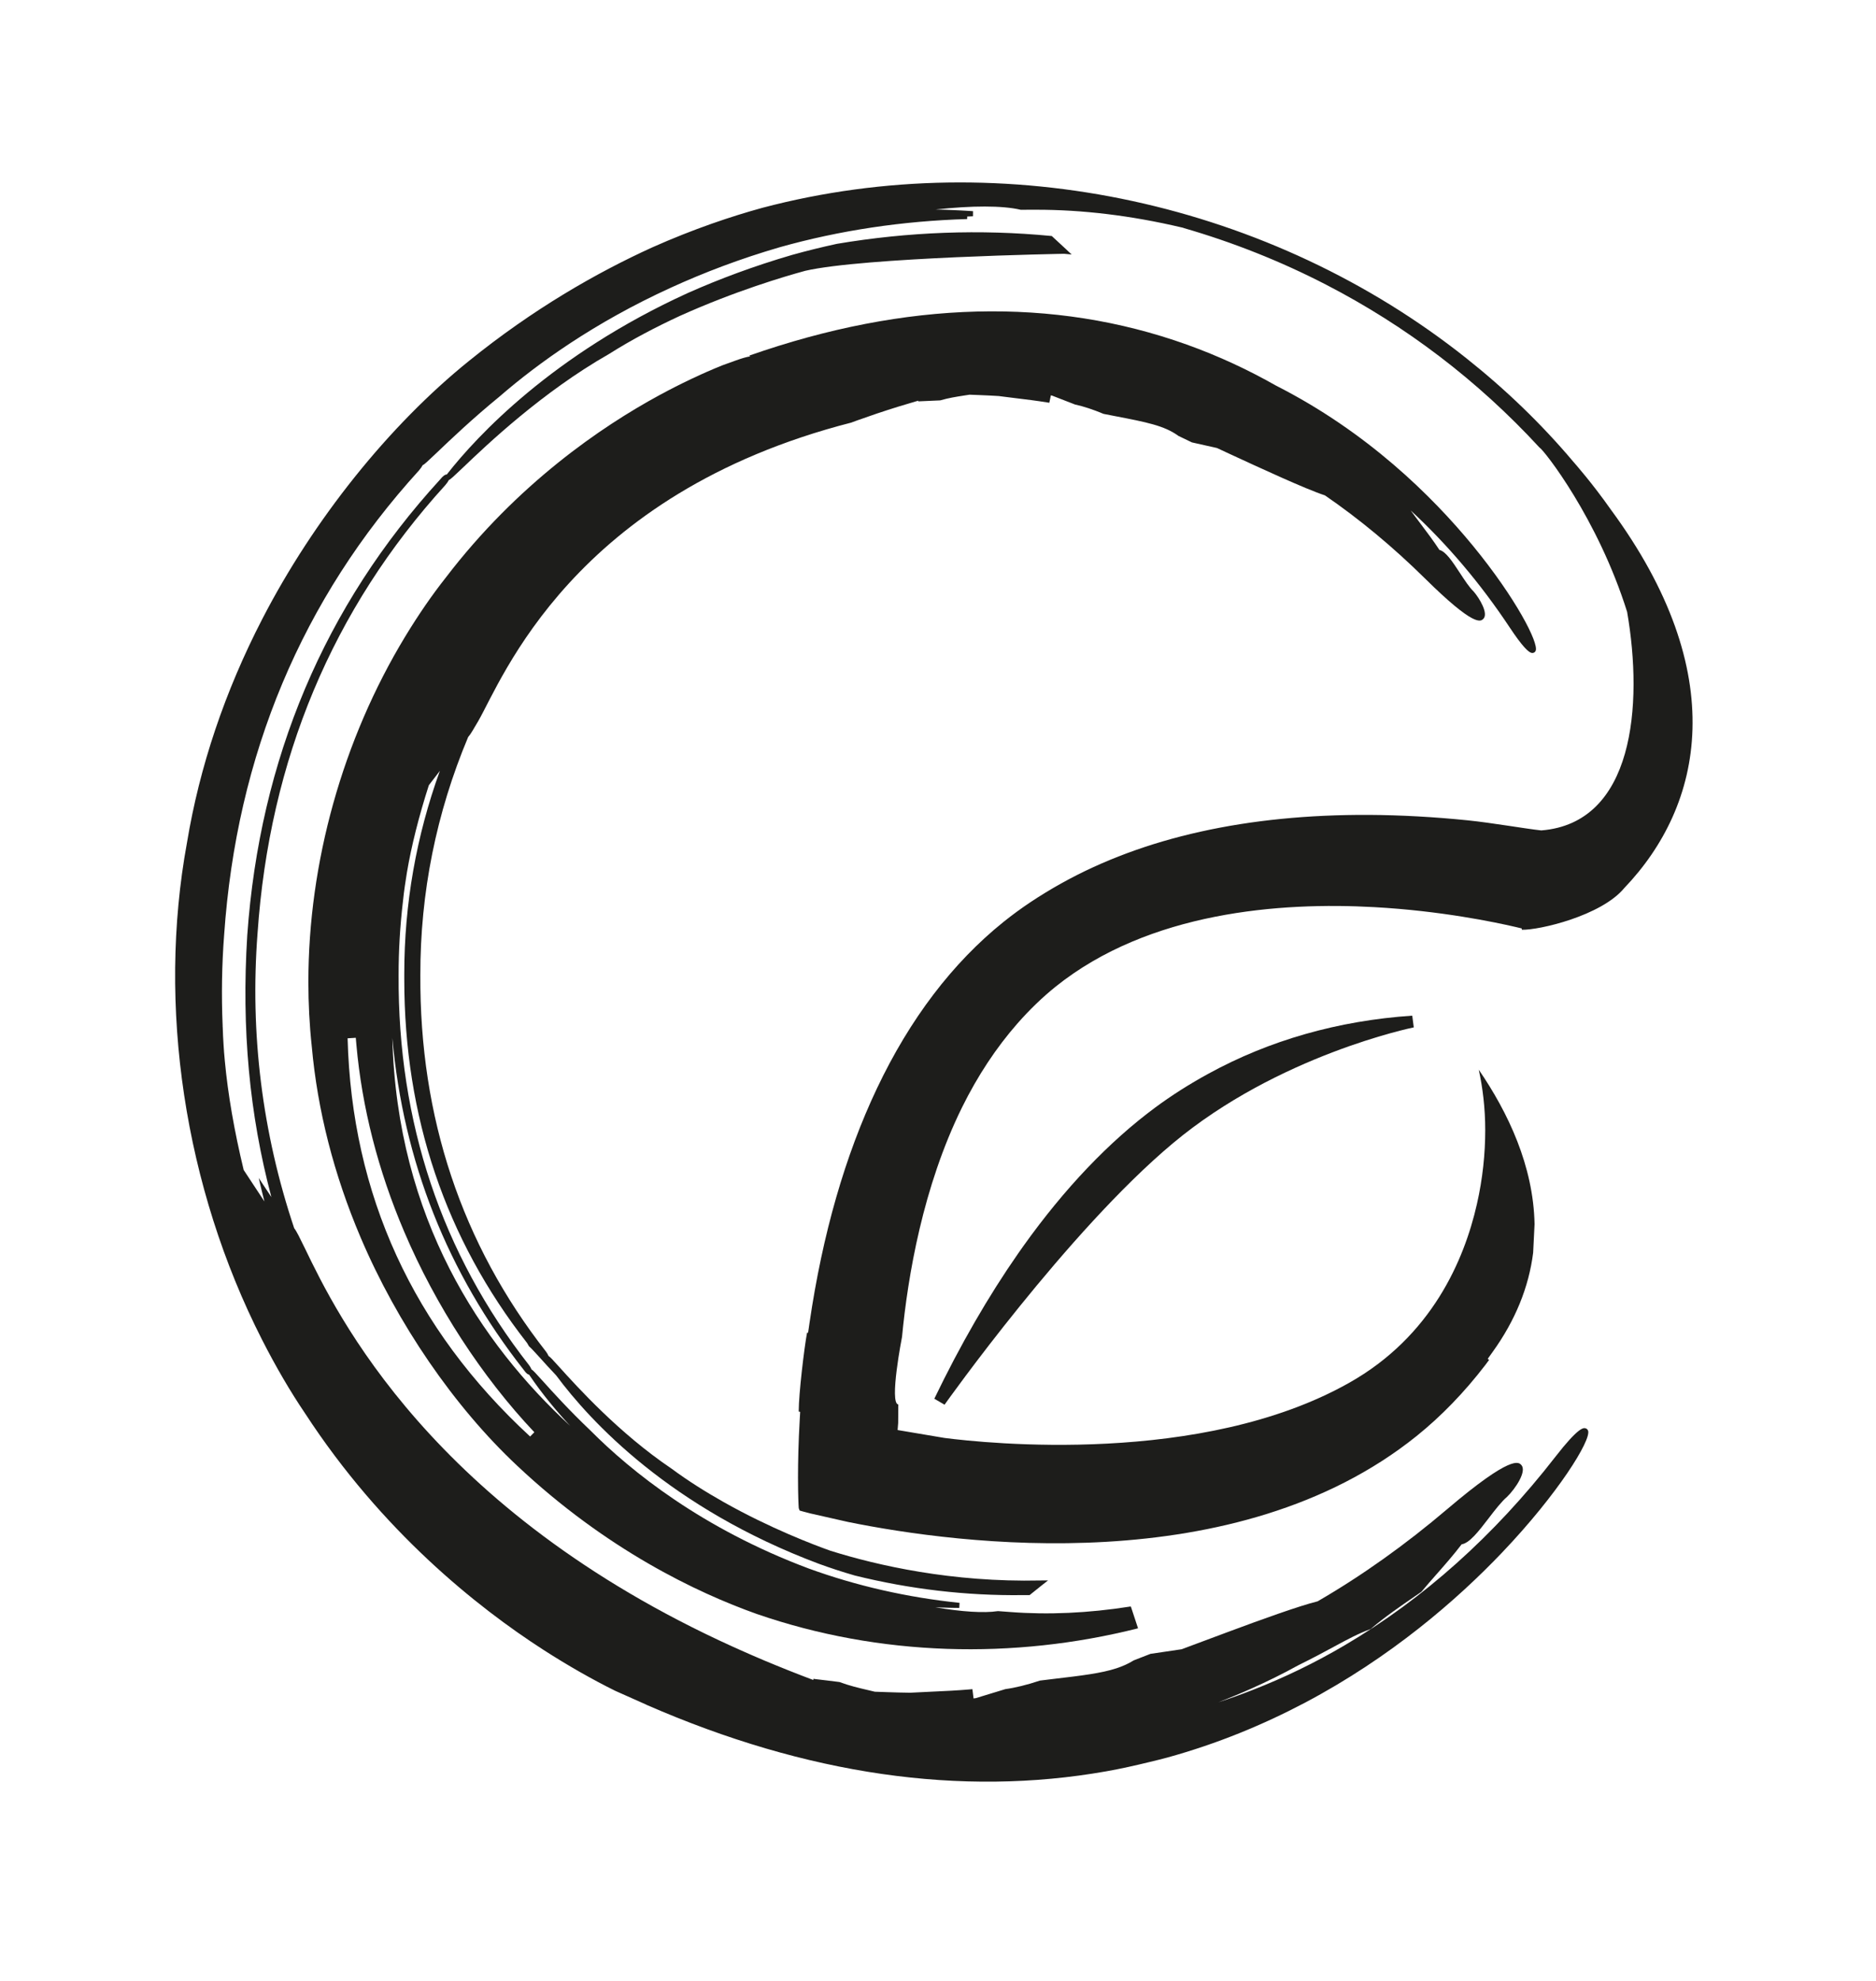 <?xml version="1.0" encoding="utf-8"?>
<!-- Generator: Adobe Illustrator 26.0.3, SVG Export Plug-In . SVG Version: 6.00 Build 0)  -->
<svg version="1.1" id="Ebene_1" xmlns="http://www.w3.org/2000/svg" xmlns:xlink="http://www.w3.org/1999/xlink" x="0px" y="0px"
	 viewBox="0 0 59.857 63.183" style="enable-background:new 0 0 59.857 63.183;" xml:space="preserve">
<style type="text/css">
	.st0{fill:#1D1D1B;}
</style>
<path class="st0" d="M21.876,52.928c-0.073-0.01-0.145-0.024-0.218-0.037
	c0.067,0.033,0.135,0.066,0.201,0.098C21.852,52.966,21.854,52.946,21.876,52.928z"/>
<path class="st0" d="M23.233,53.836l0.087,0.02c0.086,0.021,0.177,0.043,0.264,0.059
	l-0.007,0.039c0.122,0.042,0.245,0.085,0.368,0.126
	c0.116-0.021,0.247-0.039,0.417,0.016c0.132,0.035,0.266,0.051,0.409,0.067
	c0.054,0.007,0.11,0.013,0.167,0.021c0.119-0.025,0.239-0.048,0.365-0.07
	c-0.829-0.099-1.655-0.255-2.47-0.468L23.233,53.836z"/>
<path class="st0" d="M36.053,51.243c-1.325,0.208-2.61,0.267-3.819,0.173l-0.38-0.028
	l-0.01-0.001l-0.009,0.001c-0.44,0.067-1.151,0.021-1.993-0.123
	c0.087,0.001,0.176,0.009,0.261,0.01c0.123,0.006,0.251,0.006,0.374,0.009
	l0.13,0.001l0.009-0.161c-1.669-0.174-3.288-0.541-4.808-1.094
	c-3.41-1.276-5.674-3.101-6.973-4.407c-0.678-0.645-1.206-1.229-1.522-1.58
	c-0.225-0.248-0.304-0.337-0.355-0.365c-0.015-0.036-0.036-0.08-0.082-0.141
	c-2.786-3.56-4.184-7.742-4.158-12.436c-0.001-0.765,0.045-1.56,0.14-2.365
	c0-0.001,0.001-0.008,0.002-0.016c0-0.003,0.001-0.006,0.001-0.009
	c0.015-0.149,0.035-0.304,0.056-0.452c0.018-0.131,0.039-0.268,0.066-0.428
	c0.141-0.841,0.384-1.804,0.7-2.786l0.243-0.316
	c0.036-0.046,0.073-0.095,0.109-0.143c-0.753,2.079-1.136,4.25-1.136,6.472
	c0,0.014,0,0.132,0,0.179c0,4.374,1.316,8.272,3.918,11.598
	c0,0,0.03,0.054,0.06,0.103c0.075,0.067,0.167,0.167,0.342,0.359
	c0.134,0.15,0.313,0.347,0.527,0.573c1.094,1.474,3.65,4.236,8.384,6.009
	c0.37,0.135,0.754,0.261,1.144,0.373c1.767,0.438,3.562,0.646,5.34,0.625
	c0.07-0.001,0.141,0.001,0.211-0.001h0.027l0.022-0.018l0.379-0.304
	l0.187-0.146l-0.24,0.002h-0.001c-2.829,0.063-5.2-0.478-6.692-0.945
	c0.003,0.002-0.021-0.007-0.021-0.007c-0.502-0.178-1.909-0.709-3.399-1.55
	c-0.558-0.315-1.126-0.669-1.665-1.068c-1.667-1.124-3.003-2.604-3.574-3.235
	c-0.216-0.24-0.296-0.327-0.346-0.356c-0.02-0.047-0.049-0.097-0.08-0.137
	c-2.69-3.437-4.037-7.479-4.01-12.016c-0.005-2.618,0.509-5.171,1.525-7.588
	c0.072-0.079,0.167-0.242,0.321-0.507c0.763-1.319,2.999-7.242,11.914-9.525
	l0.001-0.002l0.164-0.06l0.002-0.001l0.006-0.002
	c0.217-0.077,0.435-0.153,0.646-0.225l0.007-0.002
	c0.454-0.152,0.879-0.283,1.299-0.404v0.022l0.083-0.004l0.609-0.027l0.009-0.001
	l0.011-0.002c0.255-0.075,0.496-0.112,0.749-0.152l0.178-0.027l0.311,0.012
	c0.203,0.009,0.411,0.017,0.619,0.031c-0.006,0,0.541,0.068,0.541,0.068
	c0.329,0.039,0.671,0.082,0.996,0.134l0.077,0.013l0.016-0.075l0.033-0.162
	l0.041,0.009l0.735,0.285l0.005,0.002h0.007
	c0.266,0.059,0.555,0.154,0.884,0.291l0.007,0.004l0.008,0.001l0.339,0.066
	c1.029,0.198,1.594,0.308,2.042,0.633l0.006,0.005l0.006,0.002l0.382,0.184
	l0.032,0.015l0.008,0.005l0.009,0.001l0.79,0.177l0.387,0.18
	c0.974,0.45,2.44,1.129,3.058,1.331c1.098,0.753,2.171,1.644,3.191,2.649
	c1.577,1.559,1.774,1.372,1.859,1.292c0.176-0.167-0.117-0.657-0.305-0.874
	c-0.136-0.13-0.29-0.364-0.438-0.591c-0.241-0.368-0.452-0.687-0.655-0.737
	c-0.186-0.284-0.393-0.559-0.593-0.824c-0.107-0.142-0.217-0.287-0.323-0.434
	c1.165,1.077,2.226,2.325,3.164,3.739c0.098,0.148,0.183,0.268,0.255,0.366
	c0.335,0.451,0.431,0.444,0.477,0.439c0.041-0.004,0.075-0.029,0.091-0.069
	c0.102-0.245-0.626-1.672-2-3.347c-1.309-1.594-3.387-3.64-6.286-5.111
	c-0.871-0.494-1.819-0.941-2.849-1.309c-4.251-1.522-8.949-1.403-13.962,0.354
	c0,0,0.034,0.018,0.04,0.021c-0.14,0.024-0.294,0.071-0.482,0.139l-0.405,0.146
	c-0.653,0.262-1.345,0.591-2.018,0.956c-1.848,1.003-4.528,2.827-6.811,5.815
	c-0.435,0.549-0.873,1.184-1.295,1.879c-2.004,3.303-3.091,7.225-3.091,11.024
	c0,0.687,0.035,1.372,0.108,2.048c0.182,2.041,0.707,4.094,1.558,6.095
	c1.169,2.75,2.989,5.404,4.995,7.282c2.841,2.672,5.729,4.048,7.65,4.731
	c3.927,1.355,8.188,1.457,12.161,0.456c-0.075-0.228-0.152-0.461-0.229-0.695
	C36.067,51.24,36.053,51.243,36.053,51.243z M16.914,45.818
	c-3.734-3.44-5.693-7.713-5.823-12.701l0.261-0.016
	c0.007,0.072,0.012,0.146,0.019,0.219c0.178,2.001,0.691,4.008,1.525,5.964
	c1.001,2.355,2.486,4.637,4.153,6.398L16.914,45.818z M12.518,33.105
	c0.353,3.935,1.756,7.488,4.19,10.585c0.089,0.129,0.142,0.151,0.172,0.154
	c0.005,0.007,0.01,0.013,0.015,0.021c0.402,0.593,0.851,1.134,1.299,1.615
	C15.342,42.852,12.669,38.863,12.518,33.105z"/>
<path class="st0" d="M45.06,32.395c-2.366,0.16-4.556,0.784-6.508,1.854
	c-0.608,0.332-1.159,0.683-1.687,1.072c-1.483,1.097-2.9,2.585-4.212,4.422
	c0,0.001-0.165,0.234-0.165,0.234c-0.951,1.364-1.851,2.923-2.677,4.636
	l0.326,0.191c0.039-0.054,3.913-5.517,7.286-8.339
	c3.356-2.809,7.643-3.687,7.686-3.696L45.06,32.395z"/>
<path class="st0" d="M51.393,16.249c-0.586-0.834-1.144-1.465-1.19-1.518
	c-1.029-1.22-2.179-2.322-3.42-3.307c-6.19-4.92-14.699-6.841-22.453-4.797
	c-0.987,0.271-2.19,0.672-3.52,1.264c-1.791,0.815-3.805,1.971-5.839,3.615
	c-2.556,2.059-4.963,5.06-6.604,8.24c-1.192,2.308-2,4.707-2.401,7.131
	c-0.955,5.207-0.083,10.984,2.392,15.848c0.44,0.864,0.903,1.657,1.377,2.357
	c2.454,3.765,5.49,6.179,7.604,7.541c0.768,0.494,1.56,0.946,2.292,1.307
	c0.002,0.001,0.968,0.431,0.968,0.431c-0.003-0.001,0.035,0.018,0.035,0.018
	c5.106,2.229,10.027,2.938,14.659,2.119c0.468-0.082,0.931-0.187,1.395-0.3
	c0.185-0.047,0.373-0.088,0.557-0.14c1.607-0.443,3.066-1.051,4.38-1.743
	c2.757-1.456,4.866-3.29,6.304-4.798c1.796-1.885,2.841-3.583,2.742-3.882
	c-0.015-0.043-0.048-0.073-0.092-0.081c-0.06-0.01-0.216-0.036-0.951,0.91
	c-1.952,2.514-4.216,4.538-6.727,6.015c-0.95,0.56-1.931,1.033-2.937,1.425
	c-0.361,0.142-0.725,0.272-1.093,0.392c0.356-0.136,0.712-0.285,1.069-0.444
	c0.494-0.221,0.986-0.462,1.476-0.733c0.5-0.246,0.871-0.448,1.169-0.609
	c0.427-0.23,0.734-0.396,1.133-0.546l0.014-0.004l0.012-0.011
	c0.445-0.379,0.935-0.714,1.408-1.039l0.188-0.13l0.01-0.007l0.007-0.007
	c0.157-0.189,0.32-0.374,0.478-0.554c0.271-0.307,0.548-0.623,0.801-0.955
	c0.249-0.037,0.534-0.403,0.862-0.831c0.203-0.266,0.414-0.538,0.587-0.683
	c0.266-0.259,0.639-0.815,0.455-1.016c-0.083-0.093-0.309-0.339-2.361,1.405
	c-1.338,1.138-2.73,2.128-4.137,2.943c-0.579,0.143-1.777,0.573-2.855,0.975
	c-0.347,0.128-0.682,0.254-0.979,0.365l-0.507,0.189l-0.981,0.145h-0.01
	l-0.008,0.004l-0.522,0.203l-0.007,0.003l-0.007,0.004
	c-0.166,0.104-0.346,0.182-0.543,0.248c-0.489,0.16-1.106,0.233-2.014,0.34
	l-0.417,0.051h-0.009l-0.007,0.003c-0.411,0.136-0.774,0.226-1.107,0.272
	l-0.005,0.003l-0.007,0.002l-0.922,0.281L31.067,54.172
	c-0.001,0-0.002,0-0.004,0.002l-0.027-0.22l-0.011-0.077l-0.078,0.007
	c-0.402,0.035-0.823,0.055-1.23,0.073l-0.672,0.033
	c-0.244-0.002-0.495-0.01-0.737-0.018l-0.395-0.014l-0.219-0.052
	c-0.306-0.071-0.594-0.14-0.899-0.253l-0.009-0.004l-0.01-0.001l-0.41-0.051
	l-0.33-0.039l-0.083-0.011l-0.004,0.037c-0.502-0.188-1.019-0.394-1.566-0.623
	c-0.27-0.114-0.531-0.228-0.777-0.338l-0.018-0.008l-0.187-0.084l-0.007-0.003
	C13.754,48.159,10.727,41.885,9.732,39.823c-0.166-0.34-0.267-0.55-0.346-0.65
	c-1.02-3.044-1.413-6.205-1.169-9.4c0.38-5.54,2.394-10.35,5.989-14.297
	c0.042-0.049,0.086-0.107,0.113-0.163c0.056-0.023,0.155-0.116,0.456-0.402
	c0.753-0.72,2.519-2.402,4.653-3.618c0.736-0.466,1.51-0.867,2.26-1.215
	c1.773-0.799,3.377-1.269,3.968-1.43l0.031-0.009
	c1.864-0.433,8.266-0.544,8.266-0.544l0.24,0.022l-0.127-0.118l-0.049-0.047
	l-0.437-0.404l-0.02-0.019l-0.028-0.003c-2.252-0.217-4.548-0.133-6.831,0.252
	c-0.489,0.106-0.97,0.225-1.428,0.353c-1.214,0.354-2.319,0.767-3.325,1.214
	c-4.328,1.972-6.735,4.571-7.674,5.766c-0.008,0.009-0.014,0.015-0.019,0.023
	c-0.031-0.001-0.093,0.013-0.216,0.164c-3.681,4.021-5.751,8.912-6.15,14.536
	c-0.186,2.981,0.07,5.718,0.77,8.348c-0.132-0.196-0.263-0.395-0.392-0.591
	L8.255,37.572c0.058,0.25,0.117,0.501,0.182,0.75c-0.133-0.198-0.263-0.398-0.392-0.595
	l-0.27-0.41c-0.301-1.248-0.503-2.417-0.601-3.473
	c-0.018-0.195-0.033-0.365-0.041-0.52c-0.011-0.186-0.023-0.381-0.027-0.561
	c0-0.003-0.002-0.018-0.002-0.018c0-0.007,0-0.015-0-0.024
	c-0.042-0.988-0.025-1.965,0.047-2.897c0.396-5.74,2.487-10.725,6.216-14.818
	c0.043-0.051,0.089-0.111,0.117-0.168c0.057-0.023,0.157-0.118,0.466-0.412
	c0.417-0.398,1.117-1.067,2.003-1.791c1.2-1.037,3.005-2.344,5.456-3.461
	c1.042-0.476,2.196-0.918,3.472-1.289c1.91-0.537,3.921-0.838,5.977-0.898
	l0.002-0.08c0.062-0.003,0.123-0.007,0.184-0.008l0.002-0.163l-0.145-0.01
	c-0.154-0.008-0.314-0.019-0.471-0.024c-0.002,0-0.002,0-0.002,0
	c-0.191-0.012-0.383-0.015-0.578-0.019c1.159-0.127,2.13-0.129,2.707,0.006
	l0.01,0.002h0.009l0.468-0.001c1.482-0.003,3.045,0.185,4.644,0.561
	c0,0,0.063,0.015,0.057,0.013l0.031,0.012c1.573,0.455,3.098,1.062,4.536,1.805
	c2.555,1.319,4.841,3.062,6.795,5.18l0.007,0.009l0.01,0.007
	c0.143,0.087,1.852,2.25,2.792,5.239c0.519,2.997,0.208,6.738-2.739,6.971
	c-0.506-0.054-1.56-0.241-2.35-0.322c-1.066-0.108-2.125-0.167-3.146-0.173
	c-3.882-0.018-7.187,0.718-9.818,2.184c-0.689,0.385-1.293,0.787-1.846,1.231
	c-1.628,1.309-2.986,3.095-4.036,5.308c-1.015,2.138-1.738,4.654-2.152,7.484
	c0-0.006-0.009,0.062-0.009,0.062l-0.036,0.247c0,0-0.025,0-0.033,0
	c-0.092,0.487-0.266,1.955-0.266,2.501c0,0.006,0,0.009,0,0.013
	c0.015,0.003,0.046,0.011,0.046,0.011l-0.013,0.231
	c-0.044,0.748-0.056,1.382-0.056,1.862c0,0.561,0.017,0.901,0.024,0.979
	c0.006,0.019,0.014,0.039,0.029,0.076c0.056,0.015,0.112,0.031,0.112,0.031
	c0.005,0.001,0.229,0.06,0.229,0.06l1.207,0.273
	c3.536,0.716,12.381,1.883,18.134-2.74c0.789-0.634,1.528-1.398,2.198-2.271
	c0,0,0.057-0.076,0.118-0.16c-0.015-0.011-0.045-0.032-0.045-0.032l0.159-0.223
	c0.719-0.999,1.153-2.062,1.291-3.163l0.045-0.91
	c-0.036-1.861-0.846-3.562-1.78-4.926c0.125,0.573,0.206,1.218,0.206,1.927
	c0,0.746-0.08,1.546-0.266,2.361c-0.404,1.78-1.439,4.214-4.079,5.7
	c-4.707,2.653-11.581,1.928-12.91,1.756l-1.494-0.252l0.018-0.225
	c0,0,0.003-0.343,0.004-0.59c-0.298-0.034,0.119-2.156,0.119-2.156
	c0.185-1.943,0.668-4.791,1.916-7.323c0.498-1.007,1.093-1.907,1.767-2.674
	c0.385-0.438,0.794-0.832,1.213-1.17c2.988-2.399,7.182-2.706,10.174-2.54
	c2.119,0.117,3.849,0.48,4.495,0.63l0.208,0.049c0,0,0.001,0.028,0.001,0.042
	c0.544,0.018,2.537-0.443,3.27-1.329C54.351,25.684,55.247,21.479,51.393,16.249z"
	/>
</svg>
